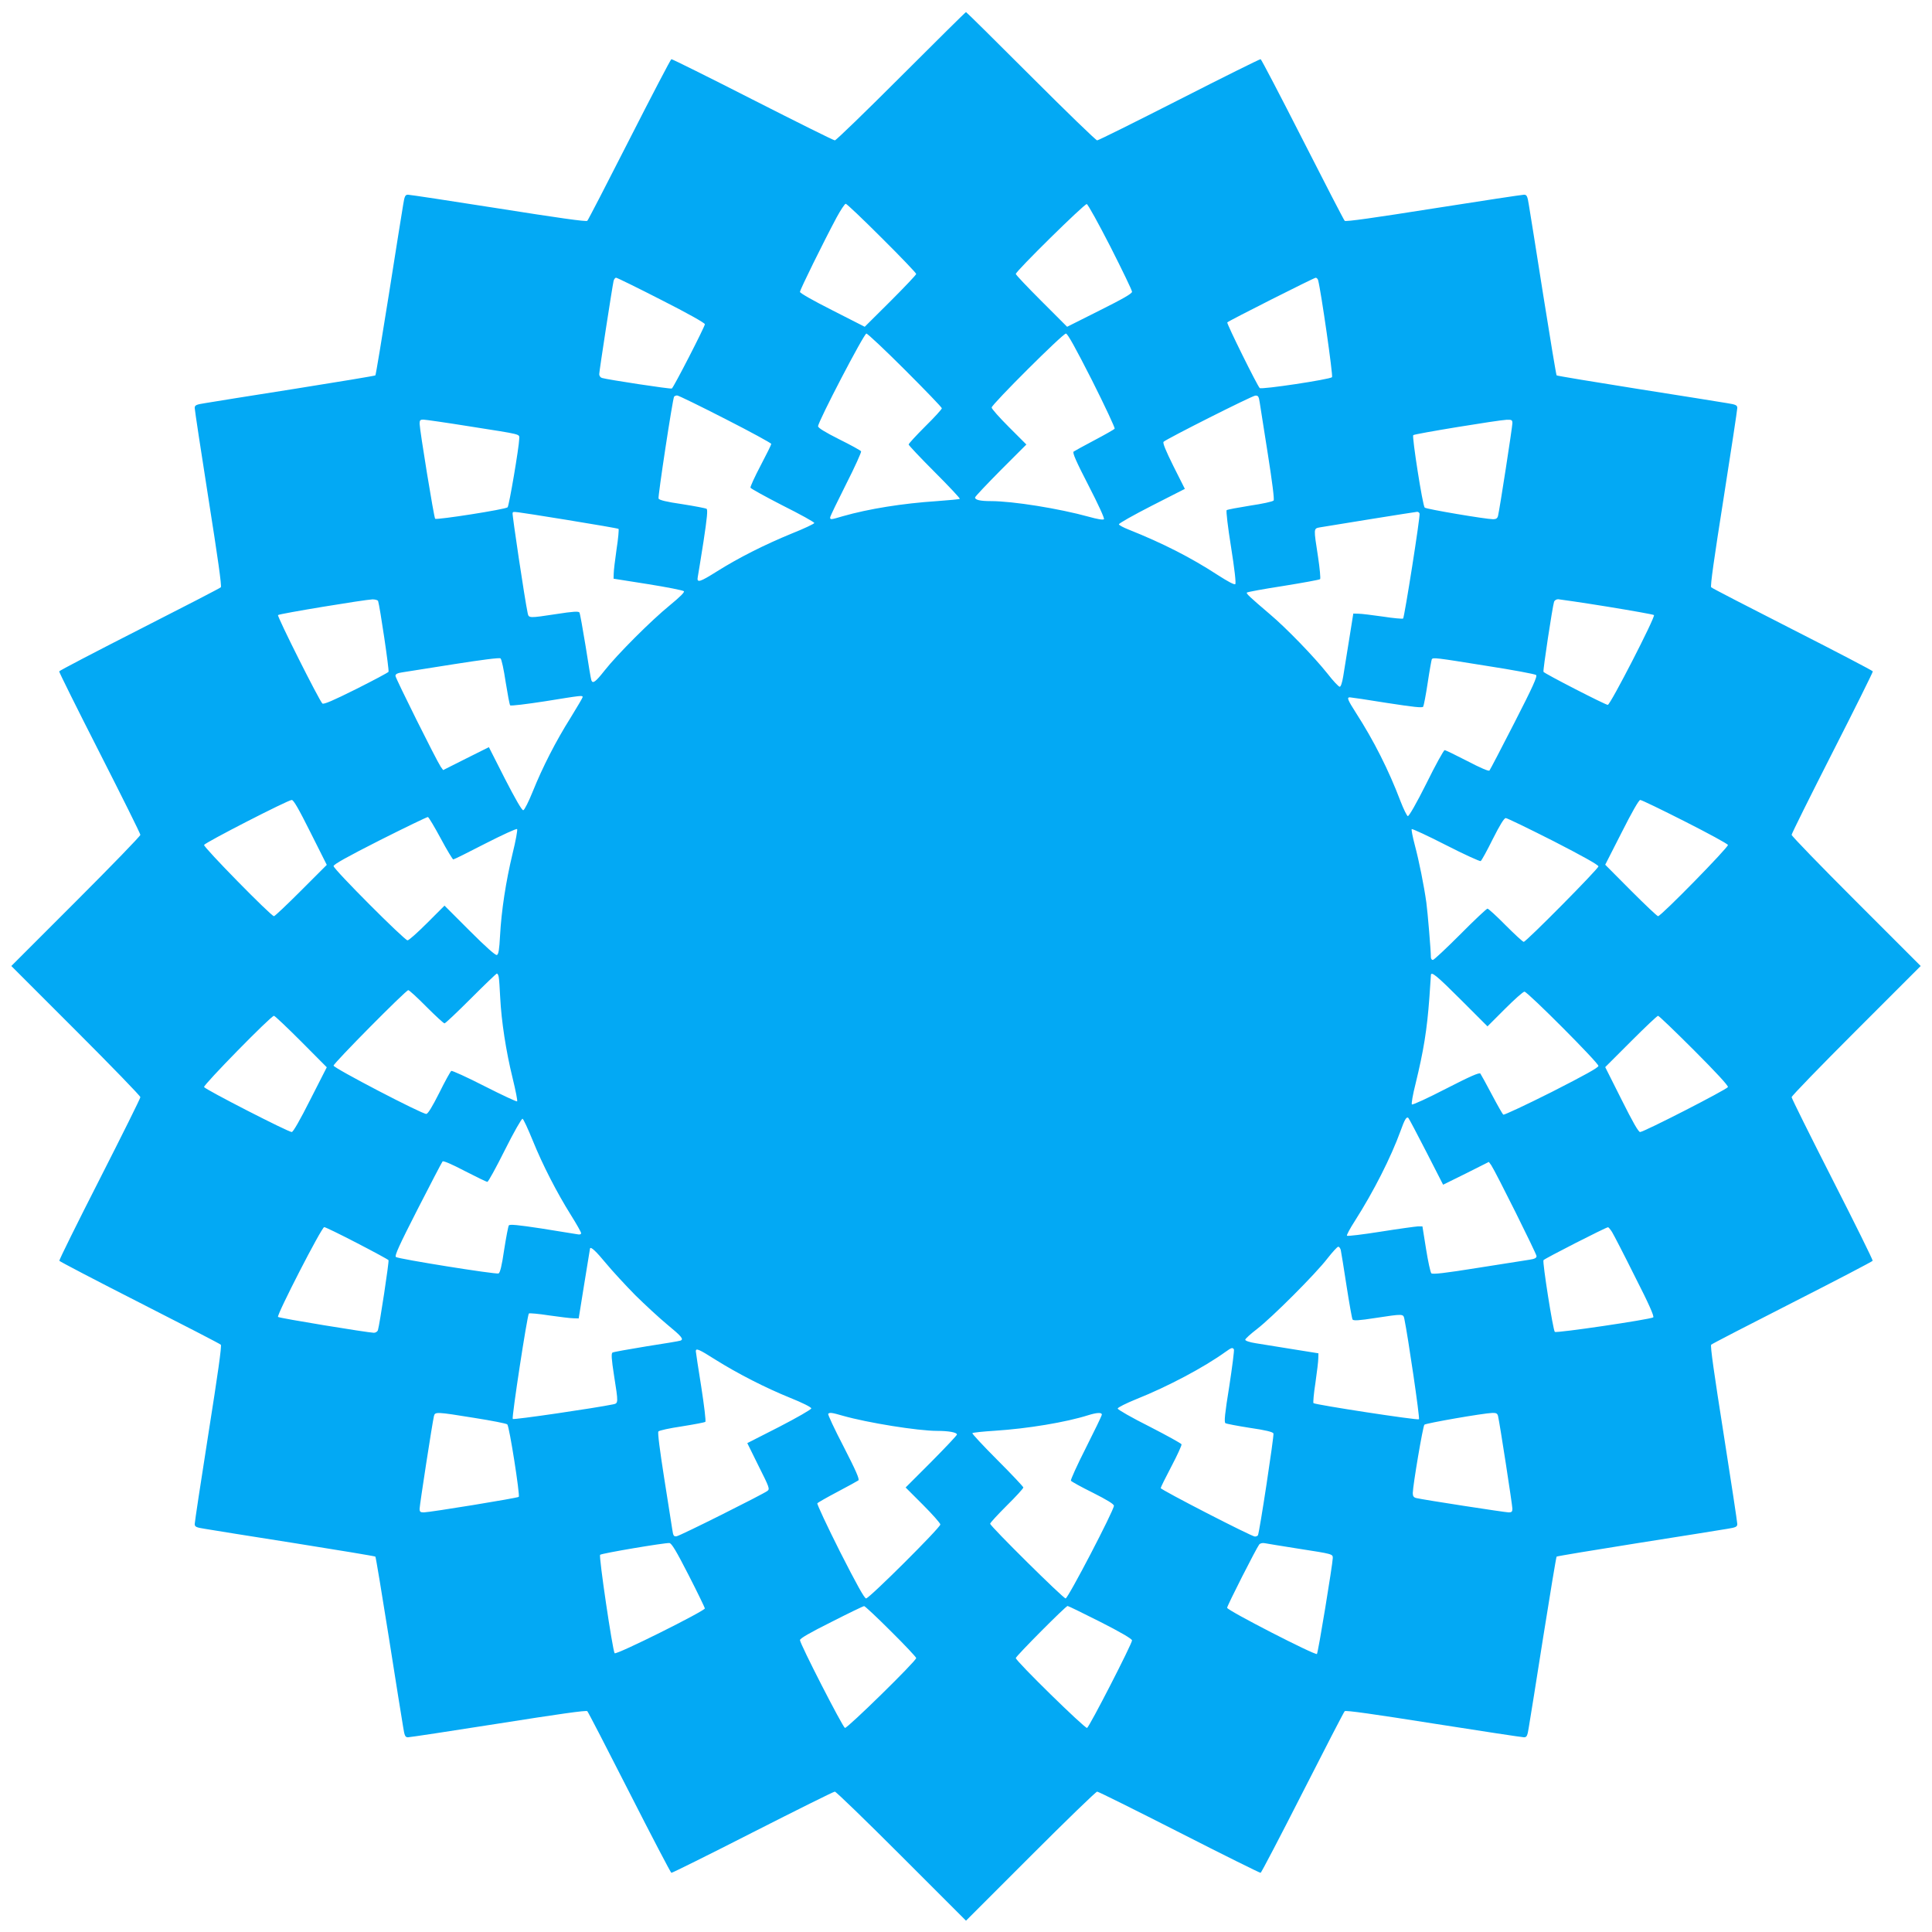 <?xml version="1.0" standalone="no"?>
<!DOCTYPE svg PUBLIC "-//W3C//DTD SVG 20010904//EN"
 "http://www.w3.org/TR/2001/REC-SVG-20010904/DTD/svg10.dtd">
<svg version="1.0" xmlns="http://www.w3.org/2000/svg"
 width="1280pt" height="1280pt" viewBox="0 0 1280 1280"
 preserveAspectRatio="xMidYMid meet">
<g transform="translate(0,1280) scale(0.1,-0.1)"
fill="#03a9f4" stroke="none">
<path d="M5970 12295 c-234 -234 -431 -425 -439 -425 -8 0 -253 122 -544 270
-292 149 -534 269 -539 268 -5 -2 -130 -241 -278 -532 -148 -291 -273 -533
-279 -539 -7 -7 -196 20 -588 82 -318 50 -588 91 -600 91 -18 0 -23 -9 -32
-67 -7 -38 -49 -306 -95 -596 -46 -290 -86 -531 -89 -534 -3 -3 -244 -43 -534
-89 -290 -46 -558 -88 -595 -95 -59 -9 -68 -14 -68 -32 0 -12 41 -282 91 -600
62 -392 89 -581 82 -588 -6 -6 -248 -131 -539 -279 -291 -148 -530 -273 -532
-278 -1 -5 119 -247 268 -539 148 -291 270 -536 270 -544 0 -8 -192 -206 -427
-441 l-428 -428 428 -428 c235 -235 427 -433 427 -441 0 -8 -122 -253 -270
-544 -149 -292 -269 -535 -267 -540 1 -4 240 -129 531 -277 291 -148 533 -273
539 -279 7 -7 -20 -196 -82 -588 -50 -318 -91 -588 -91 -600 0 -18 9 -23 68
-32 37 -7 305 -49 595 -95 290 -46 531 -86 534 -89 3 -3 43 -244 89 -534 46
-290 88 -558 95 -595 9 -59 14 -68 32 -68 12 0 282 41 600 91 392 62 581 89
588 82 6 -6 131 -248 279 -539 148 -291 273 -530 278 -532 5 -1 247 119 539
268 291 148 536 270 544 270 8 0 206 -192 441 -427 l428 -428 428 428 c235
235 433 427 441 427 8 0 253 -122 544 -270 292 -149 534 -269 539 -268 5 2
130 241 278 532 148 291 273 533 279 539 7 7 196 -20 588 -82 318 -50 588 -91
600 -91 18 0 23 9 32 68 7 37 49 305 95 595 46 290 86 531 89 534 3 3 244 43
534 89 290 46 558 88 596 95 58 9 67 14 67 32 0 12 -41 282 -91 600 -62 392
-89 581 -82 588 6 6 248 131 539 279 291 148 530 273 531 277 2 5 -118 248
-267 540 -148 291 -270 536 -270 544 0 8 192 206 427 441 l428 428 -428 428
c-235 235 -427 433 -427 441 0 8 122 253 270 544 149 292 269 534 268 539 -2
5 -241 130 -532 278 -291 148 -533 273 -539 279 -7 7 20 196 82 588 50 318 91
588 91 600 0 18 -9 23 -67 32 -38 7 -306 49 -596 95 -290 46 -531 86 -534 89
-3 3 -43 244 -89 534 -46 290 -88 558 -95 596 -9 58 -14 67 -32 67 -12 0 -282
-41 -600 -91 -392 -62 -581 -89 -588 -82 -6 6 -131 248 -279 539 -148 291
-273 530 -278 532 -5 1 -247 -119 -539 -268 -291 -148 -536 -270 -544 -270 -8
0 -205 191 -439 425 -234 234 -427 425 -430 425 -3 0 -196 -191 -430 -425z
m-128 -1072 c126 -125 228 -232 228 -238 0 -6 -77 -87 -170 -180 l-171 -170
-214 109 c-125 63 -215 114 -215 122 0 15 156 331 242 492 27 50 55 92 61 92
7 0 114 -102 239 -227z m1515 -58 c78 -154 143 -288 143 -298 0 -12 -57 -45
-215 -124 l-215 -108 -170 170 c-93 93 -170 174 -170 180 0 18 454 465 470
463 8 -2 78 -129 157 -283z m-2976 -352 c174 -88 289 -153 289 -161 0 -16
-207 -419 -219 -426 -7 -5 -428 59 -463 70 -10 3 -18 14 -18 25 0 19 85 570
95 617 3 12 10 22 17 22 6 0 141 -66 299 -147z m4352 130 c19 -70 100 -634 92
-642 -16 -15 -466 -83 -479 -72 -15 13 -221 429 -215 435 10 11 575 296 586
296 6 0 14 -8 16 -17z m-2736 -595 c134 -134 243 -247 243 -253 0 -6 -49 -60
-110 -120 -60 -60 -110 -114 -110 -120 0 -5 77 -87 172 -182 95 -95 170 -175
167 -178 -3 -3 -71 -9 -151 -15 -228 -15 -453 -51 -624 -100 -81 -24 -84 -24
-84 -8 0 7 48 106 106 221 58 114 102 212 99 217 -4 6 -69 42 -146 80 -93 47
-139 75 -139 86 0 31 304 614 320 614 8 0 124 -109 257 -242z m1238 -68 c86
-171 153 -315 150 -320 -3 -5 -63 -39 -133 -76 -70 -37 -132 -71 -139 -76 -9
-7 17 -66 99 -225 65 -126 107 -218 102 -223 -6 -6 -46 1 -99 16 -199 55 -504
104 -650 104 -71 0 -105 8 -105 24 0 6 77 87 170 181 l170 170 -115 115 c-63
63 -115 121 -115 130 0 20 471 490 492 490 11 0 61 -90 173 -310z m-2429 -256
c167 -85 304 -160 304 -165 0 -5 -32 -70 -71 -144 -39 -74 -69 -140 -67 -146
2 -6 98 -59 213 -118 116 -58 210 -110 210 -116 0 -5 -67 -37 -150 -70 -178
-73 -351 -160 -494 -250 -116 -73 -136 -79 -128 -37 3 15 20 121 38 235 24
158 29 211 20 216 -6 4 -79 18 -162 31 -104 15 -152 27 -156 37 -5 13 93 659
103 675 3 4 12 8 20 8 9 0 152 -70 320 -156z m3540 109 c4 -27 28 -181 54
-343 28 -178 44 -300 38 -306 -5 -7 -75 -22 -156 -34 -81 -13 -151 -26 -155
-30 -5 -4 8 -114 29 -244 23 -145 34 -240 28 -246 -6 -6 -50 18 -114 59 -181
118 -366 212 -594 303 -33 13 -61 28 -63 34 -2 6 96 61 217 123 l220 112 -76
151 c-51 103 -72 154 -65 161 19 19 586 305 608 306 19 1 23 -6 29 -46z
m-5234 -158 c355 -56 328 -49 328 -83 -1 -53 -67 -443 -77 -453 -14 -14 -470
-85 -480 -76 -8 8 -102 586 -103 630 0 22 4 27 24 27 13 0 152 -20 308 -45z
m6908 21 c0 -23 -84 -568 -95 -613 -4 -17 -13 -23 -33 -23 -53 1 -443 67 -453
77 -14 14 -85 470 -76 480 9 9 565 100 620 102 33 1 37 -2 37 -23z m-6267
-640 c186 -30 341 -57 345 -60 3 -4 -2 -64 -13 -134 -10 -70 -19 -143 -19
-162 l-1 -34 228 -36 c125 -20 232 -41 238 -47 6 -6 -25 -37 -93 -93 -123
-100 -349 -326 -433 -433 -59 -75 -78 -89 -87 -64 -3 6 -20 108 -38 225 -19
116 -37 217 -41 224 -6 9 -42 7 -151 -10 -184 -28 -185 -28 -192 6 -19 88
-104 656 -100 663 7 12 -24 16 357 -45z m5652 42 c6 -15 -100 -686 -109 -696
-4 -3 -64 2 -134 13 -70 10 -143 19 -161 19 l-35 1 -28 -175 c-15 -96 -33
-205 -39 -242 -7 -42 -16 -68 -23 -68 -7 0 -44 39 -81 87 -90 113 -273 302
-382 394 -135 115 -158 137 -152 143 3 4 112 24 242 44 130 21 240 41 243 45
4 4 -2 71 -14 150 -29 188 -30 185 12 193 51 9 629 102 644 103 7 1 15 -5 17
-11z m-6900 -580 c11 -31 75 -461 69 -469 -3 -5 -100 -57 -216 -115 -150 -75
-213 -102 -222 -95 -20 17 -302 579 -294 586 8 9 573 102 626 104 18 0 35 -5
37 -11z m8143 -37 c166 -27 306 -52 310 -56 11 -11 -289 -595 -306 -595 -16 0
-419 207 -426 219 -5 7 59 428 70 464 3 9 15 17 27 17 12 -1 158 -22 325 -49z
m-7298 -499 c13 -81 26 -151 30 -155 4 -5 109 8 232 27 248 40 248 40 248 27
0 -4 -36 -65 -79 -135 -99 -157 -187 -330 -251 -489 -27 -67 -55 -123 -63
-125 -9 -2 -52 73 -121 207 l-107 211 -152 -76 -151 -76 -16 22 c-30 45 -299
585 -300 602 0 12 12 19 48 24 26 4 180 28 342 54 178 28 300 44 306 38 7 -5
22 -75 34 -156z m6496 107 c175 -27 324 -55 331 -61 10 -8 -21 -77 -144 -317
-86 -168 -160 -310 -165 -316 -5 -6 -59 17 -147 63 -76 39 -143 72 -150 72 -6
0 -61 -99 -121 -221 -66 -132 -116 -219 -123 -216 -6 2 -28 46 -48 98 -79 208
-177 402 -296 587 -55 86 -61 102 -40 102 6 0 117 -16 245 -37 176 -27 235
-34 241 -25 4 7 18 79 30 159 12 81 25 151 27 155 8 13 24 11 360 -43z m-7789
-1104 l108 -215 -170 -170 c-93 -93 -174 -170 -180 -170 -19 0 -468 458 -463
472 7 16 554 297 581 298 12 0 45 -57 124 -215z m9105 73 c154 -78 283 -148
286 -156 5 -14 -443 -472 -463 -472 -6 0 -87 77 -180 170 l-170 171 109 214
c69 137 114 215 123 215 9 0 141 -64 295 -142z m-8242 -113 c41 -77 79 -139
83 -139 5 0 100 47 212 105 112 57 207 101 211 96 4 -4 -9 -77 -30 -162 -45
-187 -74 -378 -83 -543 -5 -94 -10 -125 -21 -129 -9 -4 -73 53 -181 161 l-166
166 -115 -115 c-63 -63 -121 -115 -130 -115 -20 0 -490 471 -490 492 0 11 89
61 308 172 169 85 312 154 317 153 6 -2 44 -66 85 -142z m7371 -17 c189 -97
299 -158 299 -168 0 -16 -479 -500 -495 -500 -6 0 -60 50 -120 110 -60 61
-114 110 -120 110 -6 0 -87 -76 -180 -170 -93 -93 -175 -170 -182 -170 -7 0
-13 8 -13 18 0 44 -21 295 -30 362 -16 114 -48 274 -77 383 -14 53 -23 100
-20 104 4 3 106 -44 227 -106 121 -62 225 -109 230 -106 6 4 42 69 80 146 47
93 75 139 86 139 9 0 151 -69 315 -152z m-6987 -900 c3 -13 7 -75 10 -138 8
-156 38 -353 82 -532 20 -82 34 -152 30 -155 -3 -3 -100 42 -216 101 -115 59
-215 104 -220 101 -6 -4 -42 -69 -80 -146 -47 -93 -75 -139 -86 -139 -31 0
-614 304 -614 320 0 16 479 500 495 500 6 0 60 -49 120 -110 60 -60 114 -110
120 -110 6 0 84 74 175 165 91 91 168 165 172 165 4 0 10 -10 12 -22z m6376
-153 l175 -175 115 115 c63 63 121 115 130 115 20 0 490 -471 490 -492 0 -11
-90 -61 -310 -173 -171 -86 -315 -153 -320 -150 -5 3 -39 63 -76 133 -37 70
-71 132 -76 139 -7 9 -68 -18 -228 -100 -120 -62 -222 -109 -226 -104 -4 4 6
65 24 135 54 222 76 356 92 572 5 74 10 141 10 148 0 30 36 1 200 -163z
m-7685 -275 l170 -171 -109 -214 c-69 -137 -114 -215 -123 -215 -24 0 -575
283 -581 298 -5 14 443 472 463 472 6 0 87 -77 180 -170z m9229 -59 c143 -143
227 -234 224 -243 -7 -16 -557 -298 -582 -298 -11 0 -49 67 -123 215 l-108
215 170 170 c93 93 174 170 180 170 6 0 113 -103 239 -229z m-1774 -673 l111
-217 152 75 151 76 16 -22 c30 -45 299 -585 300 -602 0 -12 -12 -19 -47 -24
-27 -4 -181 -28 -343 -54 -218 -35 -298 -44 -307 -36 -6 6 -22 79 -35 161
l-24 150 -29 0 c-17 -1 -128 -16 -247 -35 -120 -19 -220 -31 -224 -27 -4 3 20
48 53 99 123 193 238 419 303 598 26 73 39 95 51 83 4 -4 58 -106 119 -225z
m-5921 77 c66 -163 160 -346 254 -496 37 -59 67 -112 67 -119 0 -8 -9 -11 -27
-7 -16 3 -122 20 -236 38 -158 24 -211 29 -216 20 -4 -6 -18 -79 -31 -162 -15
-104 -27 -152 -37 -156 -19 -7 -664 96 -680 109 -10 8 21 76 144 317 86 168
160 310 165 316 5 6 59 -17 147 -63 76 -39 143 -72 150 -72 6 0 58 95 116 211
58 116 111 209 117 207 6 -2 36 -67 67 -143z m-1163 -681 c112 -58 206 -109
208 -113 5 -7 -59 -428 -70 -463 -3 -10 -15 -18 -27 -18 -41 1 -628 97 -635
105 -11 11 289 595 306 595 8 0 106 -48 218 -106z m8314 74 c11 -18 80 -151
152 -296 92 -180 129 -264 121 -270 -22 -14 -643 -106 -652 -96 -12 12 -83
463 -75 475 6 10 412 217 427 218 4 1 16 -14 27 -31z m-1797 -120 c3 -13 20
-119 38 -236 18 -116 36 -217 40 -224 6 -9 42 -7 151 10 184 28 185 28 192 -5
24 -115 104 -659 97 -666 -8 -8 -687 96 -699 107 -3 4 2 64 13 134 10 70 19
143 19 161 l1 35 -175 28 c-96 15 -205 33 -242 39 -39 6 -68 16 -68 23 0 6 35
38 78 71 100 77 390 367 467 468 33 42 65 77 71 77 7 0 14 -10 17 -22z m-4868
-88 c43 -52 131 -147 194 -211 64 -63 159 -151 211 -194 96 -79 112 -98 88
-107 -7 -3 -109 -20 -226 -38 -116 -19 -217 -37 -224 -41 -9 -6 -7 -42 10
-151 29 -183 29 -185 -5 -192 -115 -24 -659 -104 -666 -97 -8 8 96 687 107
699 4 3 64 -2 134 -13 70 -10 143 -19 162 -19 l34 -1 37 230 c21 127 38 231
38 233 4 16 40 -18 106 -98z m4160 -570 c3 -5 -11 -116 -31 -246 -29 -179 -35
-237 -25 -243 6 -4 79 -18 162 -31 104 -15 152 -27 156 -37 5 -13 -93 -659
-103 -675 -3 -4 -12 -8 -20 -8 -22 0 -624 310 -624 321 0 5 32 70 71 144 39
74 69 140 67 146 -2 6 -98 59 -213 118 -116 58 -210 112 -210 119 0 7 56 35
125 63 206 82 447 210 590 313 39 28 46 30 55 16z m-3437 -67 c150 -94 334
-188 497 -254 80 -32 140 -62 140 -70 0 -7 -96 -62 -212 -122 l-212 -108 75
-152 c72 -143 75 -152 58 -165 -33 -24 -578 -297 -601 -300 -19 -3 -23 3 -29
45 -4 26 -28 181 -54 343 -28 178 -44 300 -38 306 5 7 75 22 156 34 81 13 151
26 155 30 5 4 -8 109 -27 232 -20 124 -36 230 -36 236 0 22 21 13 128 -55z
m-1595 -387 c114 -18 212 -37 218 -43 14 -14 85 -470 76 -480 -8 -8 -586 -102
-629 -103 -23 0 -28 4 -28 24 0 23 84 568 95 614 7 29 15 29 268 -12z m2442
14 c162 -46 495 -100 625 -100 75 0 130 -10 130 -24 0 -6 -77 -87 -170 -181
l-170 -170 115 -115 c63 -63 115 -122 115 -130 0 -21 -471 -490 -492 -490 -11
0 -62 92 -173 310 -86 171 -153 315 -150 320 3 5 63 39 133 76 70 37 132 71
139 76 9 7 -17 66 -97 222 -61 117 -107 216 -103 219 10 10 22 9 98 -13z
m1715 8 c0 -7 -48 -106 -106 -221 -58 -114 -102 -212 -99 -217 4 -6 69 -42
146 -80 93 -47 139 -75 139 -86 0 -31 -304 -614 -320 -614 -16 0 -500 479
-500 495 0 6 50 60 110 120 61 60 110 114 110 120 0 5 -77 87 -172 182 -95 95
-169 175 -166 178 4 4 71 11 150 16 217 14 470 56 618 103 58 18 90 19 90 4z
m2625 -10 c11 -46 95 -591 95 -614 0 -19 -5 -24 -24 -24 -23 0 -568 84 -613
95 -17 4 -23 13 -23 33 1 53 67 443 77 453 10 10 389 76 450 78 26 1 34 -4 38
-21z m-5363 -1053 c59 -115 107 -215 108 -221 0 -17 -589 -311 -598 -297 -14
22 -106 643 -96 652 10 10 426 80 459 78 15 -2 44 -50 127 -212z m4038 175
c233 -36 230 -36 230 -63 -1 -40 -97 -628 -105 -635 -11 -11 -595 289 -595
306 0 14 193 394 213 420 6 7 21 11 36 8 14 -3 114 -19 221 -36z m-2698 -547
c93 -92 168 -172 168 -178 0 -20 -458 -468 -472 -463 -16 7 -298 557 -298 582
0 11 66 49 208 120 114 58 211 105 217 105 5 1 85 -74 177 -166z m1389 61
c132 -67 209 -112 209 -122 0 -23 -283 -574 -298 -580 -14 -5 -472 443 -472
463 0 12 331 345 343 345 5 0 103 -48 218 -106z"/>
</g>
</svg>
